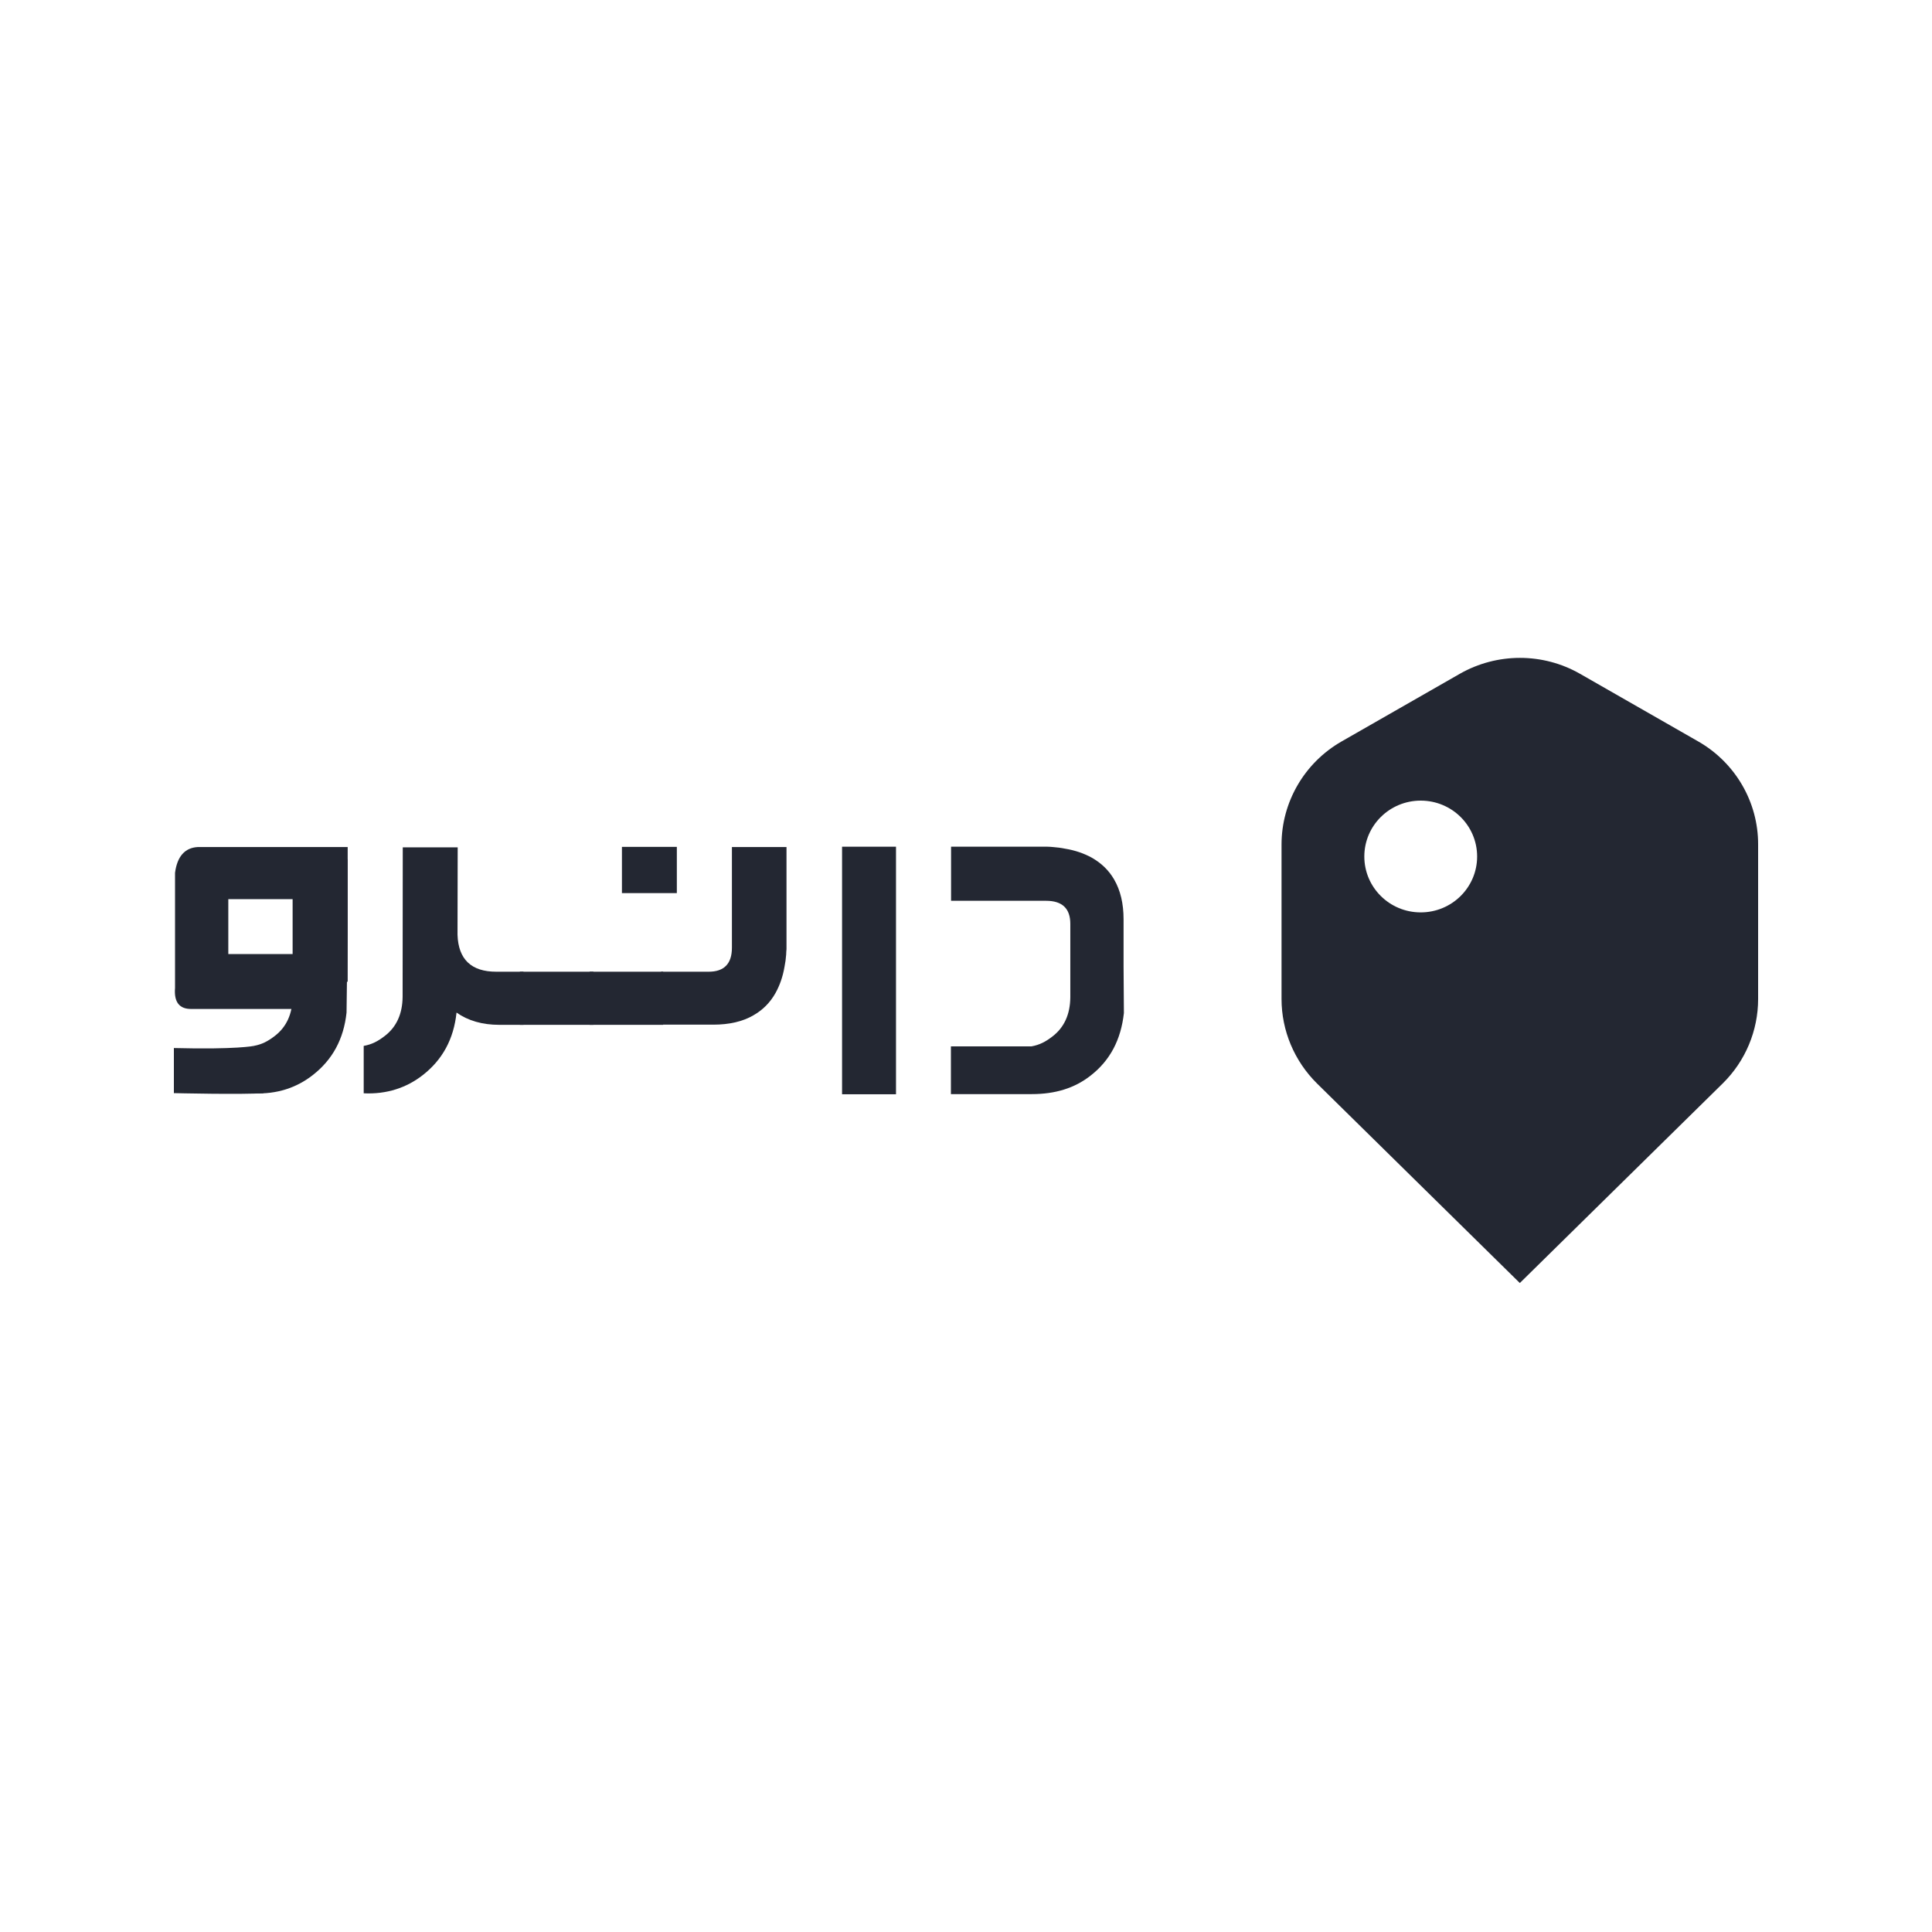 <svg xmlns="http://www.w3.org/2000/svg" width="100" height="100" viewBox="0 0 100 100" fill="none"><path d="M87.902 38.378L81.782 34.876C79.861 33.777 77.488 33.777 75.559 34.876L69.439 38.378C67.519 39.477 66.332 41.516 66.332 43.715V51.708C66.332 53.349 66.998 54.922 68.168 56.081L78.666 66.409L89.165 56.081C90.343 54.922 91 53.349 91 51.708V43.715C91.008 41.516 89.822 39.477 87.902 38.378ZM73.536 47.225C71.923 47.225 70.617 45.931 70.617 44.333C70.617 42.734 71.923 41.44 73.536 41.44C75.15 41.44 76.456 42.734 76.456 44.333C76.456 45.931 75.15 47.225 73.536 47.225Z" fill="#232732"></path><path d="M15.973 49.518H11.159V50.786H15.973V49.518Z" fill="#232732"></path><path d="M15.863 52.224H9.913C9.282 52.233 9 51.869 9.06 51.133V45.178C9.171 44.324 9.572 43.876 10.246 43.842H17.996V50.803L15.863 52.224ZM15.683 49.932V46.067H11.364V49.932H15.683Z" fill="#232732"></path><path d="M25.687 50.296C24.398 50.296 23.724 49.661 23.681 48.384L23.69 43.859H20.847L20.839 51.598C20.83 52.478 20.523 53.155 19.917 53.62C19.567 53.891 19.251 54.06 18.825 54.136V56.589C20.011 56.648 21.052 56.301 21.889 55.642C22.896 54.855 23.485 53.789 23.63 52.41C24.227 52.833 24.97 53.045 25.841 53.045H27.095V50.296H25.687Z" fill="#232732"></path><path d="M17.988 48.384V44.476H15.146V51.598C15.137 52.478 14.83 53.155 14.224 53.62C13.874 53.891 13.558 54.06 13.131 54.136V54.17V56.589C14.318 56.648 15.359 56.301 16.195 55.641C17.203 54.855 17.791 53.789 17.937 52.41" fill="#232732"></path><path d="M30.714 53.045H26.907V50.296H30.714V53.045Z" fill="#232732"></path><path d="M34.325 53.045H30.518V50.296H34.325V53.045Z" fill="#232732"></path><path d="M34.214 53.045V50.296H36.68C37.483 50.296 37.884 49.881 37.884 49.052V43.842H40.709V49.129C40.701 49.222 40.692 49.315 40.692 49.408C40.675 49.628 40.649 49.831 40.607 50.034C40.521 50.55 40.359 51.006 40.137 51.404C39.856 51.903 39.471 52.283 38.993 52.554C38.439 52.876 37.747 53.036 36.919 53.036H34.214V53.045Z" fill="#232732"></path><path d="M46.377 56.639H43.585V43.825H46.377V56.639Z" fill="#232732"></path><path d="M35.033 43.834H32.191V46.227H35.033V43.834Z" fill="#232732"></path><path d="M58.156 50.025V47.581C58.156 46.769 57.993 46.084 57.669 45.525C57.396 45.051 57.012 44.679 56.508 44.392C56.107 44.172 55.646 44.011 55.126 43.927C54.921 43.884 54.707 43.859 54.494 43.842C54.4 43.834 54.306 43.825 54.212 43.825H49.227V46.625H54.144C54.98 46.625 55.399 47.022 55.399 47.817V50.262V51.624C55.39 52.503 55.083 53.18 54.477 53.645C54.127 53.916 53.811 54.085 53.384 54.161H49.219V56.631H53.401C54.613 56.631 55.621 56.327 56.457 55.667C57.464 54.88 58.019 53.814 58.173 52.436L58.156 50.025Z" fill="#232732"></path><path d="M10.963 45.272H15.777V46.54H10.963V45.272Z" fill="#232732"></path><path d="M15.863 49.382H11.049V50.651H15.863V49.382Z" fill="#232732"></path><path d="M10.741 45.187H11.817V50.245H10.741V45.187Z" fill="#232732"></path><path d="M13.14 54.136C13.14 54.136 12.252 54.33 9 54.246V56.58C9 56.58 12.576 56.665 13.643 56.58" fill="#232732"></path></svg>